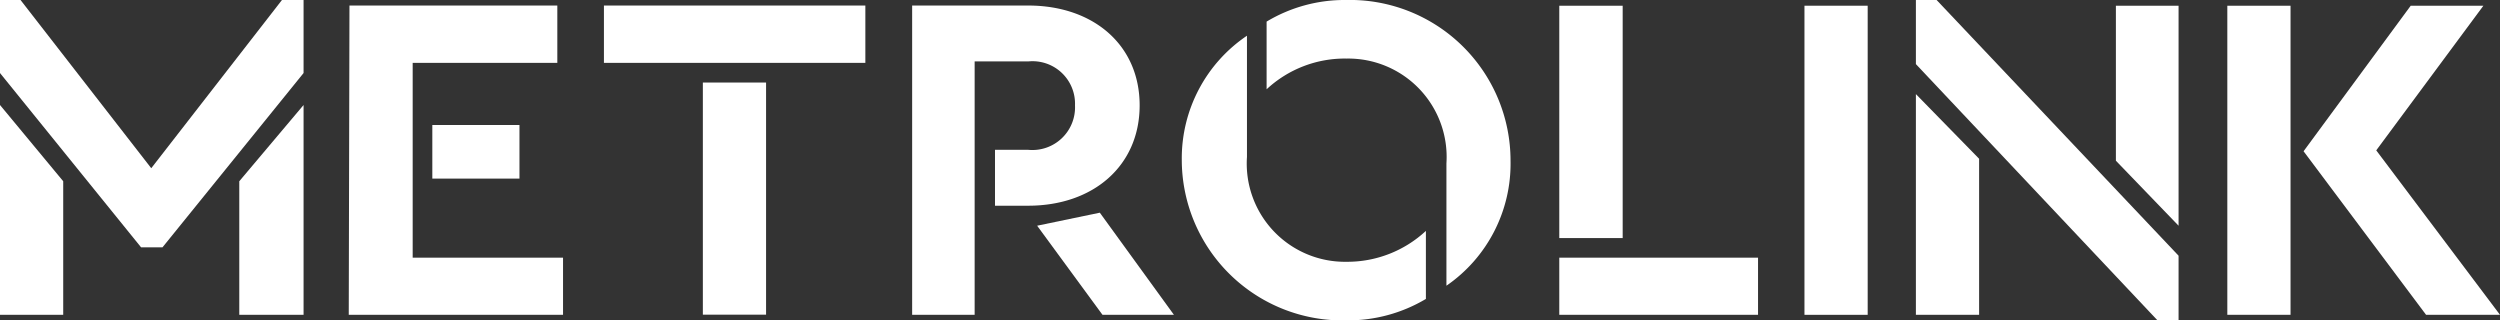 <?xml version="1.0" encoding="UTF-8"?>
<svg xmlns="http://www.w3.org/2000/svg" viewBox="0 0 140 17.94">
  <rect x="0" y="0" width="140" height="17.94" fill="#333333" stroke="none"/>
  <defs>
    <style>.cls-1{fill:#fff;}</style>
  </defs>
  <title>METRO-Logo-11</title>
  <g id="Layer_2" data-name="Layer 2">
    <g id="IMAGES_GRAPHICS" data-name="IMAGES/GRAPHICS">
      <path class="cls-1" d="M90.87,13.33H87.32V.32h3.55Zm7.58,4.3H87.32v-3.2H98.45Z"></path>
      <path class="cls-1" d="M101.05.32h3.54V17.63h-3.54Z"></path>
      <path class="cls-1" d="M107.29,3.59V0h1.16L122,14.32v3.62h-1.18Zm0,1.68,3.54,3.62v8.74h-3.54ZM118.49,9V.32H122V12.64Z"></path>
      <path class="cls-1" d="M124.73.32h3.54V17.63h-3.54ZM140,17.63h-4.14L129,8.47l6-8.15h4.07l-6,8.1Z"></path>
      <path class="cls-1" d="M17,4.09l-7.9,9.76H7.9L0,4.09V0H1.15L8.47,9.42,15.79,0H17ZM3.54,10.15v7.48H0V5.88ZM17,17.63H13.4V10.15L17,5.88Z"></path>
      <path class="cls-1" d="M19.57.31H31.21V3.52h-8.1V14.43h8.42v3.2h-12ZM24.21,7h4.88v3H24.21Z"></path>
      <path class="cls-1" d="M33.82.31H48.46V3.52H33.82Zm5.54,4.31H42.9v13H39.36Z"></path>
      <path class="cls-1" d="M51.08.31h6.5c3.65,0,6.24,2.21,6.24,5.59s-2.59,5.62-6.24,5.62H55.72V8.39h1.86A2.39,2.39,0,0,0,60.2,5.9a2.38,2.38,0,0,0-2.62-2.46h-3V17.63H51.08Zm7,12.33,3.51-.73,4.15,5.72h-4Z"></path>
      <path class="cls-1" d="M69.83,8.79a5.5,5.5,0,0,0,5.58,5.87,6.46,6.46,0,0,0,4.44-1.73v3.81a8.51,8.51,0,0,1-4.44,1.2,9,9,0,0,1-9.23-9A8.28,8.28,0,0,1,69.83,2ZM84.59,9A8.29,8.29,0,0,1,81,16V9.15a5.51,5.51,0,0,0-5.59-5.87A6.42,6.42,0,0,0,70.93,5V1.21A8.48,8.48,0,0,1,75.36,0,9,9,0,0,1,84.59,9Z"></path>
    </g>
  </g>
</svg>
